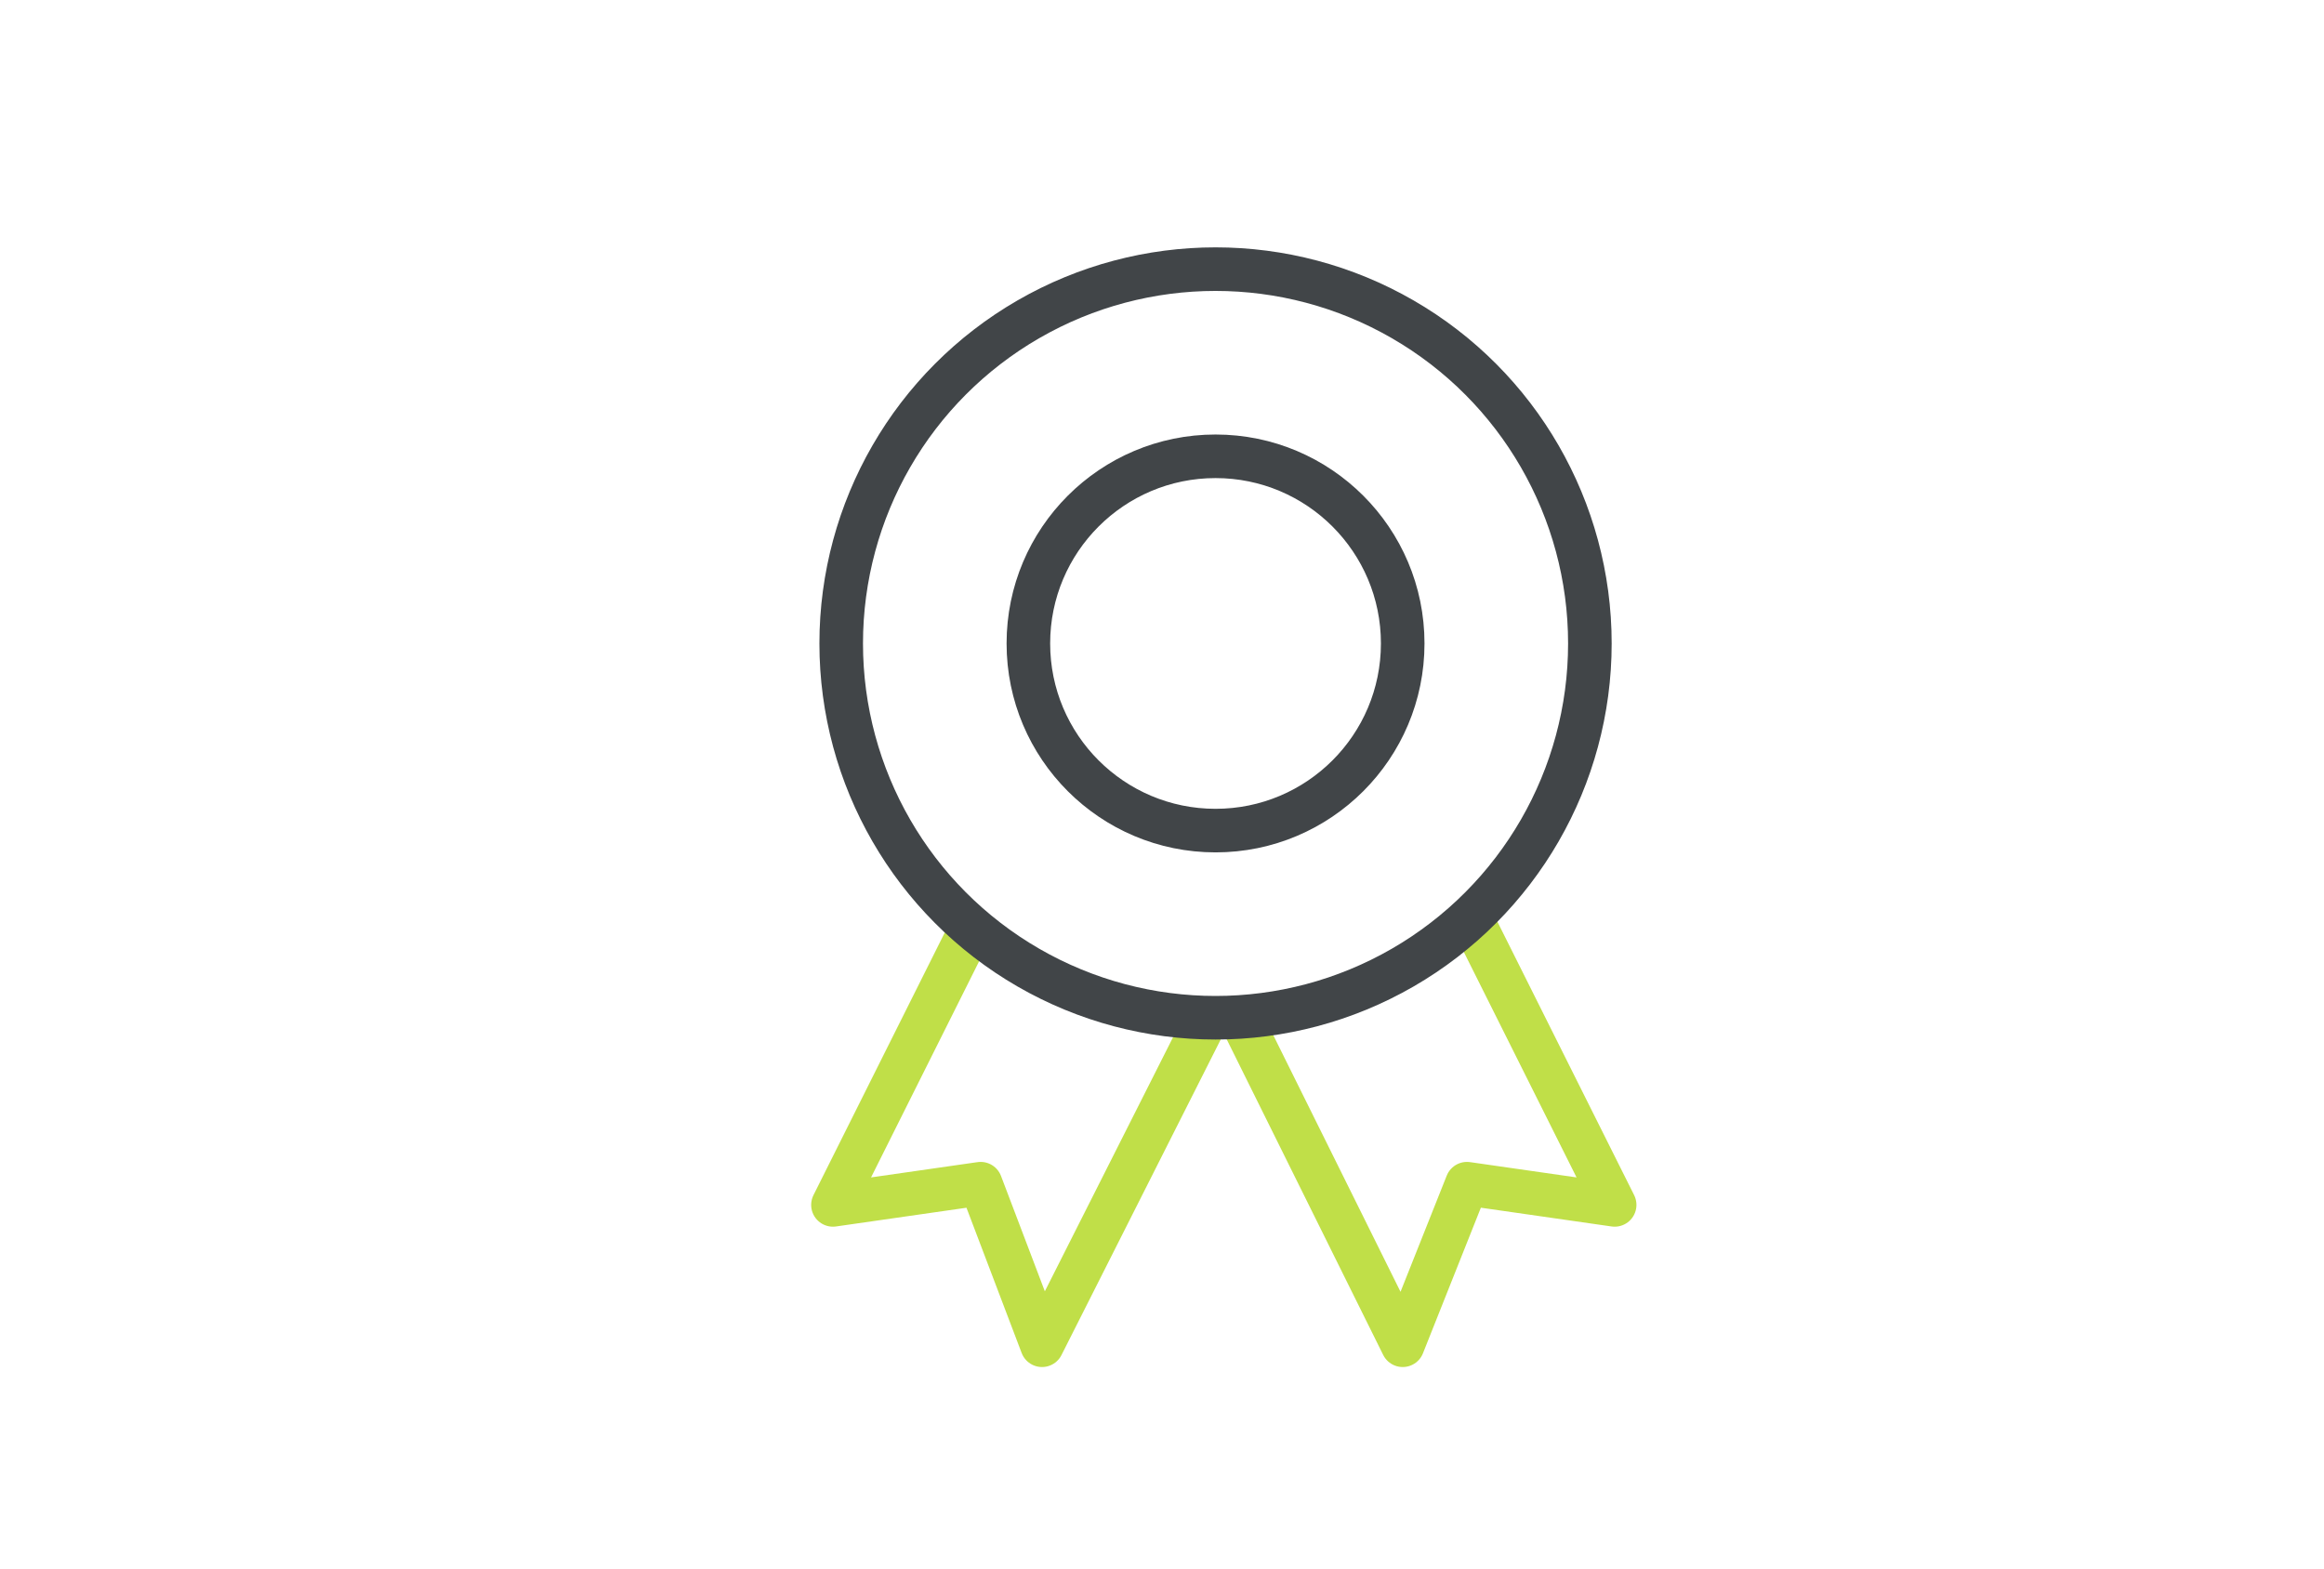 <svg id="Layer_1" data-name="Layer 1" xmlns="http://www.w3.org/2000/svg" viewBox="0 0 80 54"><polyline points="41.559 35.038 35.87 46.313 33.757 40.751 28.673 41.481 33.505 31.817" fill="none" stroke="#c0df48" stroke-linejoin="round" stroke-width="1.5"/><polyline points="50.75 31.817 55.582 41.481 50.498 40.751 48.286 46.313 42.696 35.038" fill="none" stroke="#c0df48" stroke-linejoin="round" stroke-width="1.5"/><circle cx="41.843" cy="22.152" r="12.886" fill="none" stroke="#414548" stroke-linecap="round" stroke-linejoin="round" stroke-width="1.5"/><circle cx="41.843" cy="22.152" r="6.443" fill="none" stroke="#414548" stroke-linecap="round" stroke-linejoin="round" stroke-width="1.5"/></svg>